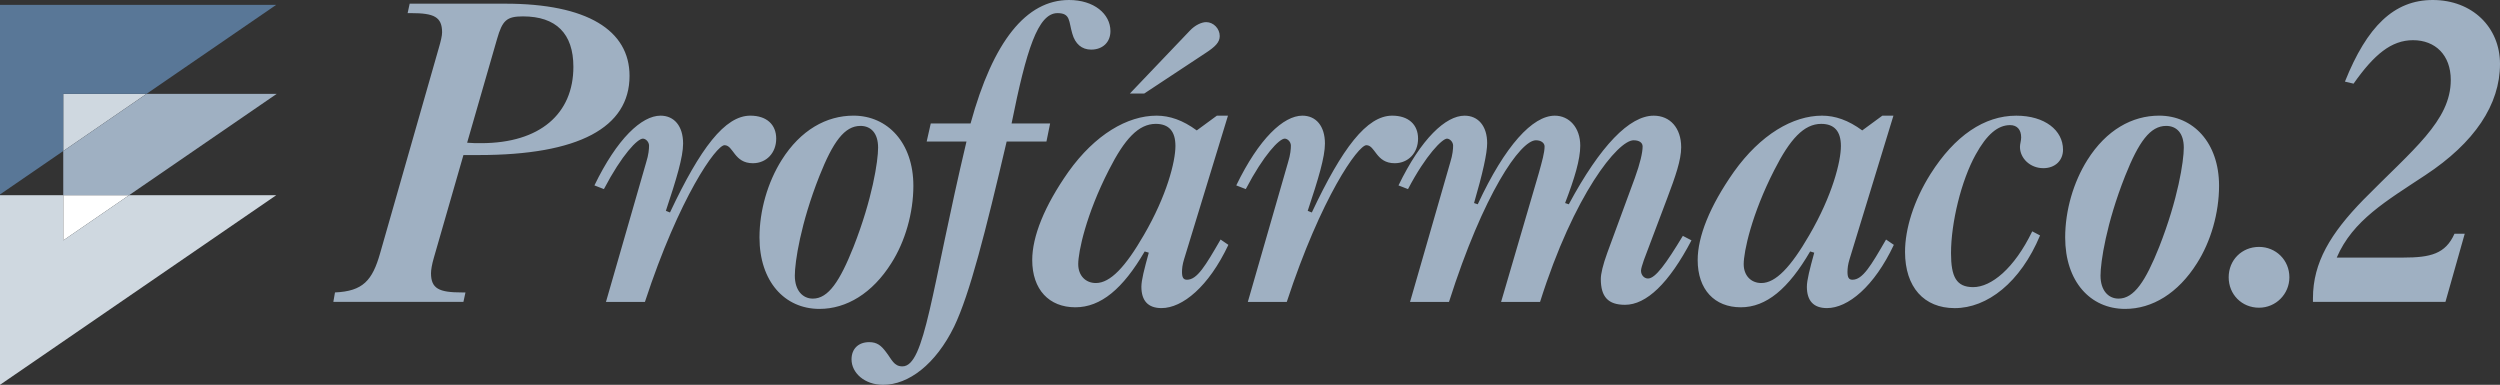 <?xml version="1.0" encoding="utf-8"?>
<!-- Generator: Adobe Illustrator 16.0.0, SVG Export Plug-In . SVG Version: 6.00 Build 0)  -->
<!DOCTYPE svg PUBLIC "-//W3C//DTD SVG 1.1//EN" "http://www.w3.org/Graphics/SVG/1.1/DTD/svg11.dtd">
<svg version="1.1" id="Capa_1" xmlns="http://www.w3.org/2000/svg" xmlns:xlink="http://www.w3.org/1999/xlink" x="0px" y="0px"
	 width="155px" height="23.859px" viewBox="0 0 155 23.859" enable-background="new 0 0 155 23.859" xml:space="preserve">
<rect x="0" y="0" width="155" height="23.859" fill="#333333" stroke="none"/>
<polygon fill-rule="evenodd" clip-rule="evenodd" fill="#CFD8E0" points="3.922,9.364 9.087,5.818 3.922,5.818 "/>
<polygon fill-rule="evenodd" clip-rule="evenodd" fill="#597797" points="3.922,5.819 9.084,5.819 17.125,0.3 0,0.3 0,12.056 
	3.922,9.363 "/>
<polygon fill-rule="evenodd" clip-rule="evenodd" fill="#FFFFFF" points="8.001,12.104 3.923,12.104 3.923,14.904 "/>
<polygon fill-rule="evenodd" clip-rule="evenodd" fill="#CFD8E0" points="8.001,12.104 3.923,14.904 3.923,12.104 0,12.104 
	0,23.859 17.125,12.104 "/>
<polygon fill-rule="evenodd" clip-rule="evenodd" fill="#9FB0C2" points="8.002,12.103 17.156,5.819 9.088,5.819 3.922,9.364 
	3.922,12.103 "/>
<g>
	<path fill-rule="evenodd" clip-rule="evenodd" fill="#9FB0C2" d="M26.902,15.97l1.831-6.357h0.941c6.205,0,9.358-1.705,9.358-4.908
		c0-2.824-2.619-4.477-7.707-4.477h-5.925l-0.127,0.586h0.229c1.398,0,1.908,0.229,1.908,1.194c0,0.203-0.077,0.534-0.204,0.966
		L23.57,15.691c-0.482,1.703-1.067,2.363-2.801,2.44l-0.102,0.586h8.065l0.127-0.586h-0.229c-1.399,0-1.908-0.228-1.908-1.194
		C26.724,16.734,26.775,16.402,26.902,15.97 M28.962,8.849l1.856-6.434c0.331-1.145,0.585-1.399,1.604-1.399
		c2.059,0,3.128,1.069,3.128,3.128c0,2.9-2.06,4.732-5.724,4.732C29.547,8.876,29.269,8.876,28.962,8.849 M37.57,18.718h2.415
		c2.137-6.512,4.425-9.716,4.935-9.716c0.558,0,0.585,1.118,1.755,1.118c0.839,0,1.45-0.635,1.45-1.525
		c0-0.864-0.586-1.424-1.604-1.424c-1.576,0-3.101,2.01-4.982,6.003l-0.255-0.102c0.66-1.984,1.068-3.332,1.068-4.171
		c0-1.095-0.56-1.73-1.398-1.73c-1.17,0-2.697,1.424-4.1,4.324l0.588,0.229c1.12-2.137,2.086-3.129,2.417-3.129
		c0.177,0,0.382,0.204,0.382,0.433c0,0.203-0.025,0.559-0.179,1.042L37.57,18.718z M50.806,19.152c1.678,0,3.28-0.969,4.451-2.826
		c0.864-1.348,1.372-3.127,1.372-4.807c0-2.671-1.603-4.349-3.712-4.349c-1.68,0-3.281,0.891-4.451,2.748
		c-0.865,1.373-1.378,3.126-1.378,4.806C47.088,17.445,48.644,19.152,50.806,19.152 M54.442,9.155c0,0.839-0.356,3.179-1.525,6.154
		c-0.841,2.11-1.552,3.205-2.519,3.205c-0.635,0-1.119-0.509-1.119-1.425c0-0.839,0.356-3.229,1.526-6.179
		c0.839-2.111,1.551-3.104,2.543-3.104C53.983,7.806,54.442,8.239,54.442,9.155 M59.922,8.774
		c-2.188,9.231-2.57,13.941-3.973,13.941c-0.533,0-0.66-0.434-1.017-0.891c-0.305-0.407-0.56-0.611-1.043-0.611
		c-0.662,0-1.094,0.408-1.094,1.068c0,0.84,0.813,1.578,1.959,1.578c1.576,0,3.259-1.272,4.403-3.611
		c0.967-2.014,1.933-5.828,3.256-11.474h2.467l0.228-1.12h-2.39c0.916-4.553,1.628-6.84,2.849-6.84c0.813,0,0.688,0.507,0.915,1.271
		c0.178,0.635,0.585,0.991,1.17,0.991c0.713,0,1.195-0.457,1.195-1.144C68.848,0.864,67.831,0,66.278,0
		c-2.644,0-4.704,2.542-6.103,7.654h-2.468l-0.253,1.12H59.922z M70.944,5.798l3.814-2.518c0.586-0.383,0.866-0.661,0.866-1.044
		c0-0.456-0.383-0.864-0.84-0.864c-0.28,0-0.687,0.18-1.018,0.534l-3.713,3.892H70.944z M67.943,17.548
		c-0.636,0-1.093-0.459-1.093-1.171c0-0.764,0.483-3.077,1.907-5.85c0.966-1.906,1.831-2.847,2.9-2.847
		c0.813,0,1.22,0.459,1.22,1.372c0,0.968-0.535,3.079-1.958,5.521C69.775,16.556,68.835,17.548,67.943,17.548 M74.199,8.086
		c-0.863-0.635-1.679-0.915-2.491-0.915c-1.807,0-3.815,1.169-5.468,3.485c-1.5,2.135-2.242,4.018-2.242,5.467
		c0,1.832,1.047,2.929,2.674,2.929c1.577,0,2.95-1.147,4.298-3.462l0.255,0.076c-0.28,1.016-0.459,1.703-0.459,2.111
		c0,0.863,0.408,1.325,1.247,1.325c1.297,0,2.925-1.325,4.146-3.921l-0.483-0.33c-0.941,1.627-1.45,2.493-2.085,2.493
		c-0.229,0-0.307-0.153-0.307-0.483c0-0.205,0.026-0.459,0.129-0.789l2.721-8.901h-0.687L74.199,8.086z M77.365,18.718h2.415
		c2.137-6.512,4.427-9.716,4.935-9.716c0.559,0,0.585,1.118,1.754,1.118c0.84,0,1.451-0.635,1.451-1.525
		c0-0.864-0.586-1.424-1.604-1.424c-1.576,0-3.102,2.01-4.983,6.003l-0.255-0.102c0.662-1.984,1.068-3.332,1.068-4.171
		c0-1.095-0.56-1.73-1.398-1.73c-1.172,0-2.696,1.424-4.1,4.324l0.59,0.229c1.118-2.137,2.084-3.129,2.415-3.129
		c0.179,0,0.382,0.204,0.382,0.433c0,0.203-0.026,0.559-0.178,1.042L77.365,18.718z M89.838,18.718
		c2.137-6.714,4.425-10.021,5.391-10.021c0.331,0,0.535,0.179,0.535,0.382c0,0.381-0.153,0.915-0.357,1.652l-2.339,7.987h2.416
		c2.11-6.689,4.832-10.021,5.798-10.021c0.356,0,0.56,0.152,0.56,0.382c0,0.381-0.151,1.041-0.483,1.957l-1.704,4.63
		c-0.279,0.763-0.405,1.322-0.405,1.627c0,1.119,0.458,1.605,1.501,1.605c1.321,0,2.72-1.326,4.12-3.996l-0.535-0.278
		c-1.043,1.728-1.704,2.644-2.161,2.644c-0.229,0-0.433-0.203-0.433-0.484c0-0.127,0.076-0.354,0.178-0.66l1.449-3.84
		c0.509-1.348,0.864-2.364,0.864-3.154c0-1.194-0.686-1.958-1.703-1.958c-1.501,0-3.307,1.857-5.265,5.494l-0.229-0.077
		c0.585-1.525,0.94-2.696,0.94-3.56c0-1.12-0.687-1.857-1.577-1.857c-1.373,0-3.076,1.831-4.779,5.494l-0.229-0.077
		c0.533-1.83,0.813-3.077,0.813-3.712c0-1.07-0.561-1.705-1.399-1.705c-1.169,0-2.695,1.424-4.098,4.324l0.589,0.229
		c1.119-2.137,2.136-3.129,2.415-3.129c0.179,0,0.382,0.204,0.382,0.433c0,0.203-0.025,0.559-0.178,1.042l-2.492,8.648H89.838z
		 M109.203,17.548c-0.637,0-1.094-0.459-1.094-1.171c0-0.764,0.483-3.077,1.906-5.85c0.967-1.906,1.832-2.847,2.9-2.847
		c0.813,0,1.221,0.459,1.221,1.372c0,0.968-0.534,3.079-1.958,5.521C111.033,16.556,110.093,17.548,109.203,17.548 M115.459,8.086
		c-0.864-0.635-1.68-0.915-2.492-0.915c-1.807,0-3.815,1.169-5.468,3.485c-1.501,2.135-2.243,4.018-2.243,5.467
		c0,1.832,1.047,2.929,2.675,2.929c1.578,0,2.95-1.147,4.298-3.462l0.254,0.076c-0.278,1.016-0.457,1.703-0.457,2.111
		c0,0.863,0.406,1.325,1.246,1.325c1.297,0,2.924-1.325,4.146-3.921l-0.483-0.33c-0.939,1.627-1.449,2.493-2.085,2.493
		c-0.229,0-0.306-0.153-0.306-0.483c0-0.205,0.025-0.459,0.127-0.789l2.722-8.901h-0.687L115.459,8.086z M125.999,14.343
		c-1.119,2.313-2.543,3.459-3.662,3.459c-1.043,0-1.374-0.636-1.374-2.11c0-1.883,0.636-4.501,1.527-6.104
		c0.686-1.247,1.372-1.831,2.136-1.831c0.432,0,0.686,0.28,0.686,0.763c0,0.203-0.075,0.407-0.075,0.585
		c0,0.713,0.636,1.322,1.449,1.322c0.738,0,1.221-0.482,1.221-1.145c0-1.195-1.119-2.11-2.899-2.11
		c-1.984,0-3.815,1.246-5.314,3.612c-1.043,1.653-1.582,3.407-1.582,4.831c0,2.188,1.175,3.489,3.081,3.489
		c2.01,0,4.069-1.581,5.29-4.506L125.999,14.343z M131.758,19.152c1.679,0,3.281-0.969,4.451-2.826
		c0.863-1.348,1.373-3.127,1.373-4.807c0-2.671-1.604-4.349-3.713-4.349c-1.68,0-3.281,0.891-4.451,2.748
		c-0.865,1.373-1.377,3.126-1.377,4.806C128.041,17.445,129.596,19.152,131.758,19.152 M135.395,9.155
		c0,0.839-0.355,3.179-1.525,6.154c-0.841,2.11-1.553,3.205-2.519,3.205c-0.636,0-1.119-0.509-1.119-1.425
		c0-0.839,0.356-3.229,1.526-6.179c0.84-2.111,1.551-3.104,2.543-3.104C134.937,7.806,135.395,8.239,135.395,9.155 M138.178,17.191
		c0,1.067,0.814,1.887,1.882,1.887c1.043,0,1.882-0.844,1.882-1.887c0-1.068-0.839-1.883-1.882-1.883
		C138.992,15.309,138.178,16.123,138.178,17.191 M152.177,14.494c-0.56,1.246-1.476,1.476-3.179,1.476h-4.12
		c0.993-2.314,3.077-3.509,5.493-5.111C153.423,8.849,155,6.485,155,3.967C155,1.678,153.271,0,150.829,0
		c-2.392,0-4.069,1.626-5.443,5.06l0.535,0.127c1.271-1.806,2.339-2.695,3.688-2.695c1.373,0,2.339,0.915,2.339,2.467
		c0,2.542-2.364,4.322-5.417,7.425c-2.034,2.086-3.128,3.892-3.128,6.104v0.229h8.215l1.195-4.224H152.177z"/>
</g>
<g>
</g>
<g>
</g>
<g>
</g>
<g>
</g>
<g>
</g>
<g>
</g>
</svg>
